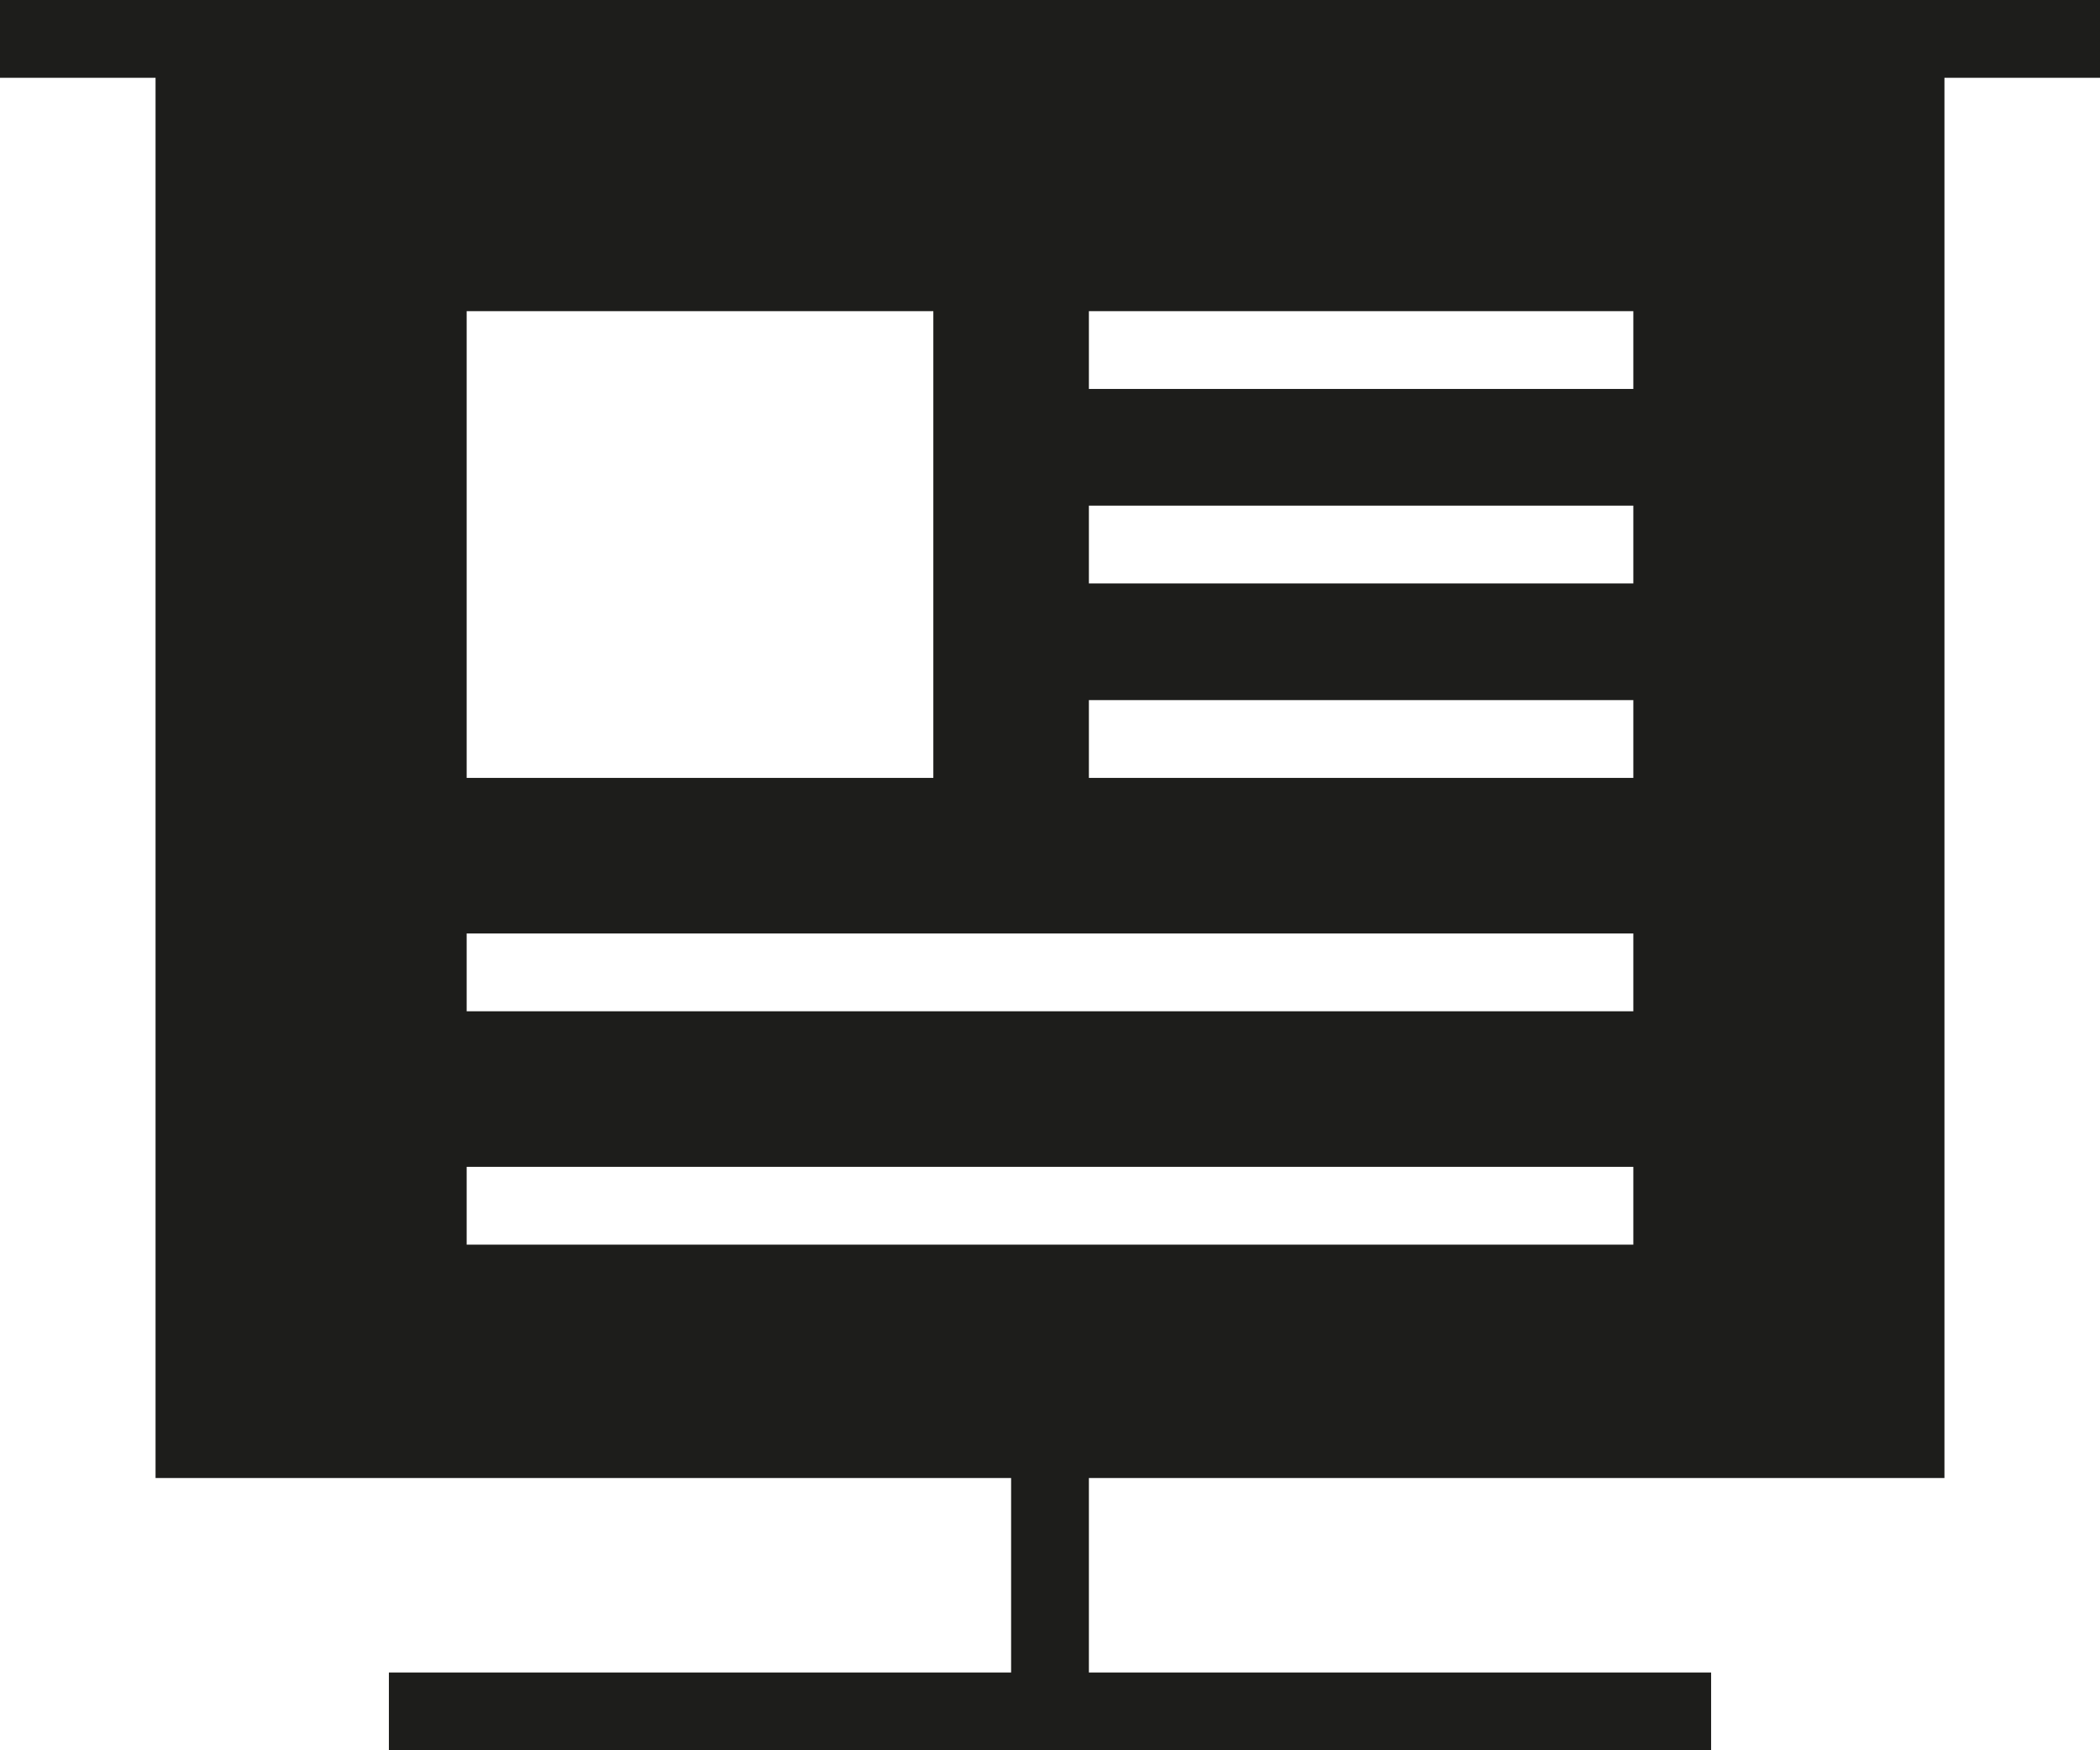 <!-- Generator: Adobe Illustrator 19.1.0, SVG Export Plug-In  -->
<svg version="1.1"
	 xmlns="http://www.w3.org/2000/svg" xmlns:xlink="http://www.w3.org/1999/xlink" xmlns:a="http://ns.adobe.com/AdobeSVGViewerExtensions/3.0/"
	 x="0px" y="0px" width="54px" height="45px" viewBox="0 0 54 45" style="enable-background:new 0 0 54 45;" xml:space="preserve">
<style type="text/css">
	.st0{fill:#1D1D1B;}
</style>
<defs>
</defs>
<path class="st0" d="M50,0H4H0v2h4v36h22v5H10v2h34v-2H28v-5h22V2h4V0H50z M12,8h12v12H12V8z M42,32H12v-2h30V32z M42,26H12v-2h30
	V26z M42,20H28v-2h14V20z M42,15H28v-2h14V15z M42,10H28V8h14V10z"/>
</svg>